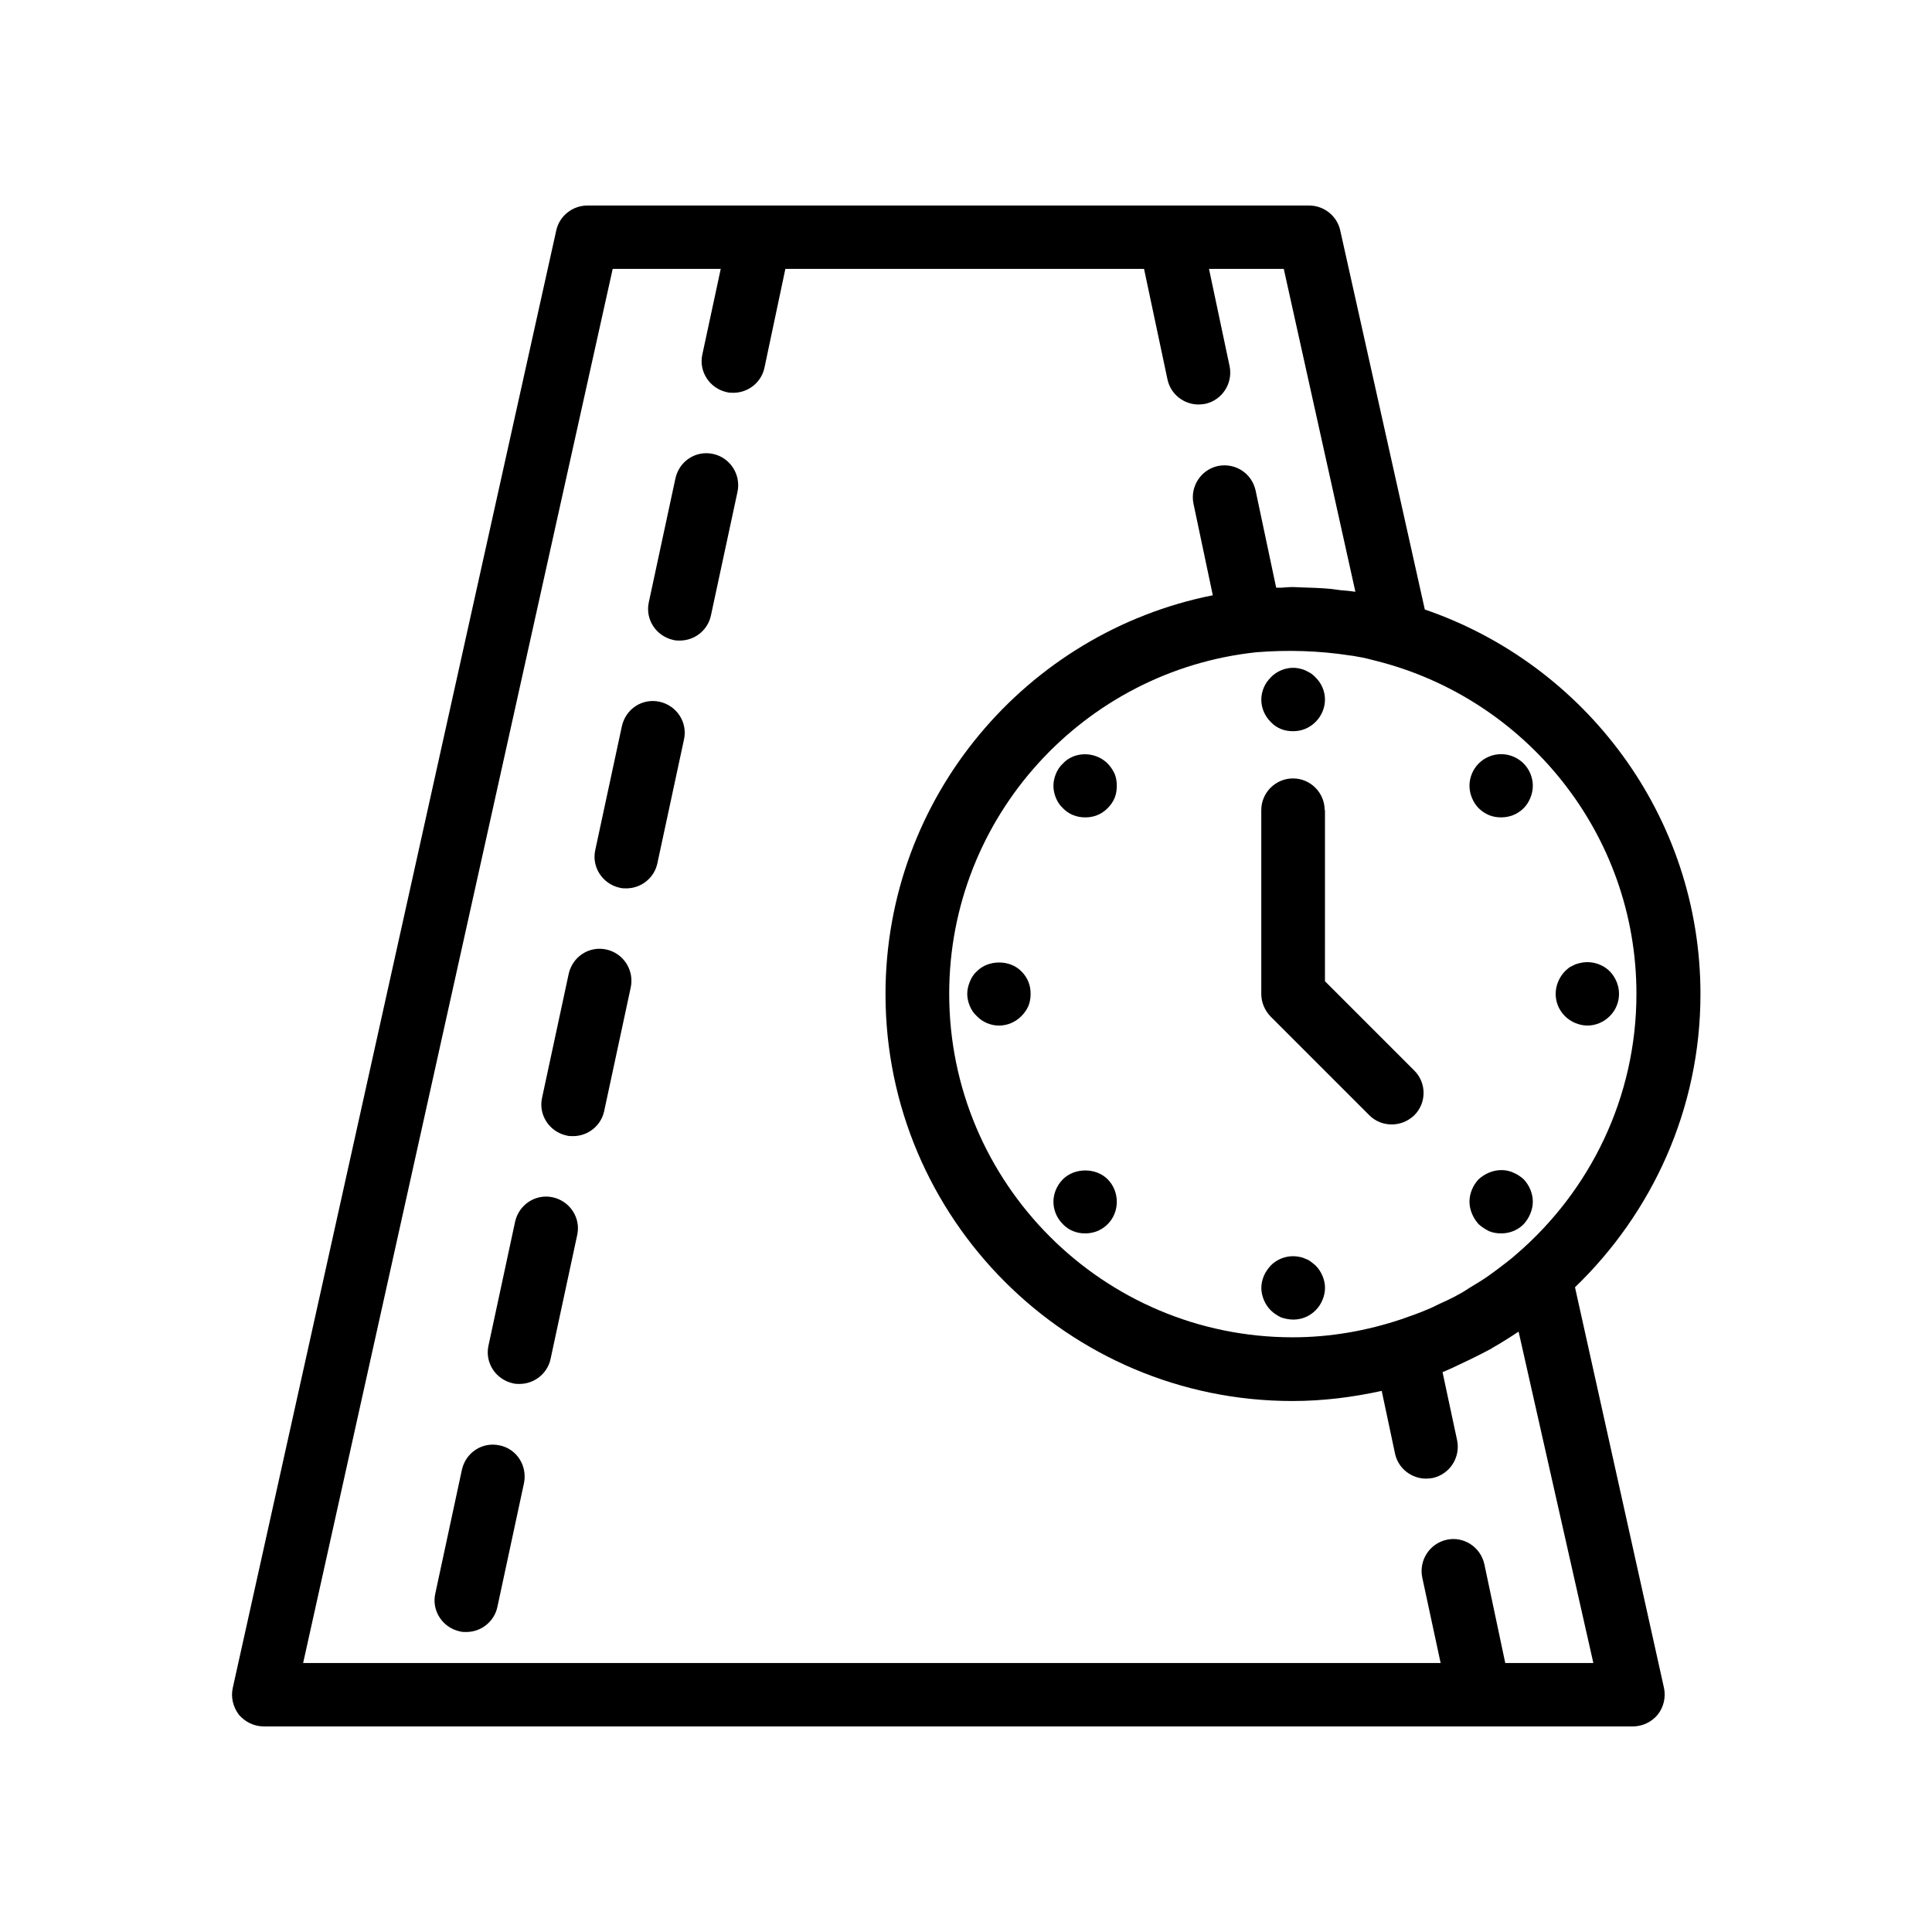 <?xml version="1.0" encoding="UTF-8"?>
<!-- Uploaded to: ICON Repo, www.iconrepo.com, Generator: ICON Repo Mixer Tools -->
<svg fill="#000000" width="800px" height="800px" version="1.1" viewBox="144 144 512 512" xmlns="http://www.w3.org/2000/svg">
 <g>
  <path d="m207.29 598.41c1.68 1.934 4.027 3.109 6.633 3.109h362.83c2.519 0 4.953-1.176 6.551-3.106 1.594-2.016 2.184-4.617 1.68-7.055l-23.594-106.22c20.402-19.648 33.25-47.191 33.25-77.672 0-47.273-30.648-87.41-73.051-101.94l-22.426-100.51c-0.84-3.777-4.281-6.547-8.227-6.547h-191.28c-3.945 0-7.391 2.769-8.23 6.551l-85.73 386.25c-0.586 2.516 0.086 5.117 1.598 7.133zm301.36-279.28c39.551 9.91 69.023 45.68 69.023 88.25 0 27.543-12.344 52.227-31.738 68.938-1.68 1.512-3.527 2.856-5.289 4.199-0.754 0.504-1.426 1.09-2.184 1.594-1.68 1.176-3.359 2.184-5.039 3.191-0.922 0.586-1.762 1.176-2.769 1.68-1.762 1.008-3.609 1.848-5.457 2.688-0.922 0.418-1.762 0.922-2.688 1.258-2.352 1.008-4.703 1.848-7.137 2.688-9.07 3.023-18.727 4.785-28.801 4.785-50.215 0-91.023-40.809-91.023-91.023 0-46.938 35.688-85.648 81.367-90.52 8.23-0.672 16.625-0.418 24.77 0.84 0.672 0.082 1.426 0.168 2.098 0.336 1.676 0.258 3.273 0.68 4.867 1.098zm-202.28-103.87h28.633l-4.871 22.672c-1.008 4.535 1.93 8.984 6.465 9.992 0.586 0.168 1.176 0.168 1.762 0.168 3.863 0 7.391-2.688 8.23-6.633l5.543-26.199h95.051l6.215 29.305c0.84 3.945 4.367 6.633 8.23 6.633 0.586 0 1.176-0.082 1.762-0.168 4.535-1.008 7.391-5.457 6.465-9.992l-5.457-25.777h19.816l18.977 85.562c-1.258-0.168-2.602-0.336-3.945-0.418-0.84-0.082-1.68-0.25-2.519-0.336-2.688-0.25-5.457-0.336-8.23-0.418-0.672 0-1.258-0.082-1.93-0.082-0.922 0-1.848 0.082-2.856 0.168h-1.512l-5.457-25.777c-1.008-4.535-5.375-7.391-9.992-6.465-4.535 1.008-7.391 5.457-6.465 9.992l5.121 24.266c-49.375 9.824-86.738 53.488-86.738 105.71 0 59.449 48.367 107.82 107.82 107.82 8.145 0 16.039-1.008 23.68-2.688l3.527 16.625c0.84 3.945 4.367 6.633 8.23 6.633 0.586 0 1.176-0.082 1.762-0.168 4.535-1.008 7.391-5.457 6.465-9.992l-3.863-18.055c0.418-0.168 0.754-0.336 1.176-0.504 0.504-0.25 1.008-0.418 1.512-0.672 0.586-0.25 1.176-0.586 1.762-0.84 1.848-0.84 3.695-1.762 5.543-2.688 0.754-0.418 1.512-0.754 2.266-1.176 0.336-0.168 0.672-0.336 1.008-0.586 2.352-1.344 4.617-2.769 6.887-4.281l19.812 87.828h-23.344l-5.543-26.199c-1.008-4.535-5.457-7.473-9.992-6.465-4.535 1.008-7.391 5.457-6.465 9.992l4.871 22.672h-301.45z"/>
  <path d="m318.8 329.97c-4.617-1.008-8.984 1.93-9.992 6.465l-7.055 32.832c-1.008 4.535 1.93 8.984 6.465 9.992 0.586 0.168 1.176 0.168 1.762 0.168 3.863 0 7.391-2.688 8.23-6.633l7.055-32.832c1.008-4.535-1.93-8.984-6.465-9.992z"/>
  <path d="m332.99 264.3c-4.617-1.008-8.984 1.93-9.992 6.465l-7.055 32.832c-1.008 4.535 1.93 8.984 6.465 9.992 0.586 0.168 1.176 0.168 1.762 0.168 3.863 0 7.391-2.688 8.23-6.633l7.055-32.832c0.926-4.531-1.93-8.984-6.465-9.992z"/>
  <path d="m304.7 395.63c-4.617-1.008-8.984 1.93-9.992 6.465l-7.055 32.832c-1.008 4.535 1.93 8.984 6.465 9.992 0.586 0.168 1.176 0.168 1.762 0.168 3.863 0 7.391-2.688 8.23-6.633l7.055-32.832c0.922-4.535-1.93-8.984-6.465-9.992z"/>
  <path d="m290.5 461.3c-4.535-1.008-8.984 1.93-9.992 6.465l-7.055 32.832c-1.008 4.535 1.93 8.984 6.465 9.992 0.586 0.168 1.176 0.168 1.762 0.168 3.863 0 7.391-2.688 8.23-6.633l7.055-32.832c1.008-4.535-1.93-8.984-6.465-9.992z"/>
  <path d="m276.4 527.04c-4.617-1.008-8.984 1.93-9.992 6.465l-7.055 32.832c-1.008 4.535 1.93 8.984 6.465 9.992 0.586 0.168 1.176 0.168 1.762 0.168 3.863 0 7.391-2.688 8.23-6.633l7.055-32.832c0.922-4.617-1.934-9.07-6.465-9.992z"/>
  <path d="m495.05 358.69c0-4.617-3.777-8.398-8.398-8.398-4.617 0-8.398 3.777-8.398 8.398v48.703c0 2.266 0.922 4.367 2.434 5.961l26.199 26.199c1.68 1.68 3.777 2.434 5.961 2.434s4.281-0.84 5.961-2.434c3.273-3.273 3.273-8.566 0-11.84l-23.68-23.68 0.004-45.344z"/>
  <path d="m483.46 337.19c1.008 0.418 2.098 0.586 3.273 0.586 2.184 0 4.281-0.84 5.879-2.434 1.594-1.594 2.519-3.695 2.519-5.961 0-2.184-0.922-4.367-2.519-5.879-0.336-0.418-0.84-0.754-1.258-1.09-0.418-0.25-0.922-0.504-1.426-0.754s-1.008-0.336-1.594-0.504c-2.688-0.586-5.625 0.336-7.559 2.352-0.754 0.754-1.426 1.68-1.848 2.688-0.418 1.008-0.672 2.098-0.672 3.191 0 2.266 0.922 4.367 2.519 5.961 0.75 0.836 1.676 1.422 2.684 1.844z"/>
  <path d="m492.62 479.35c-0.336-0.336-0.84-0.672-1.258-1.008-0.418-0.336-0.922-0.586-1.426-0.754-0.504-0.25-1.008-0.418-1.594-0.504-2.769-0.586-5.625 0.336-7.559 2.266-0.754 0.84-1.426 1.762-1.848 2.769-0.418 1.008-0.672 2.098-0.672 3.191 0 1.09 0.25 2.184 0.672 3.191 0.418 1.008 1.008 1.93 1.848 2.769 0.754 0.754 1.68 1.344 2.688 1.848 1.008 0.336 2.098 0.586 3.273 0.586 2.184 0 4.281-0.84 5.879-2.434 0.84-0.84 1.426-1.762 1.848-2.769 0.418-1.008 0.672-2.098 0.672-3.191 0-1.09-0.25-2.184-0.672-3.191-0.426-1.004-1.012-1.93-1.852-2.769z"/>
  <path d="m561.47 415.11c1.008 0.418 2.098 0.672 3.191 0.672 2.266 0 4.367-0.922 5.961-2.519 1.594-1.594 2.434-3.695 2.434-5.879 0-2.266-0.922-4.367-2.434-5.961-1.93-1.93-4.871-2.856-7.641-2.266-0.504 0.082-1.008 0.25-1.512 0.418-0.504 0.25-1.008 0.504-1.512 0.754-0.418 0.336-0.84 0.672-1.258 1.09-1.512 1.594-2.434 3.777-2.434 5.961 0 2.184 0.84 4.281 2.434 5.879 0.84 0.844 1.762 1.43 2.769 1.852z"/>
  <path d="m414.69 401.43c-3.106-3.191-8.816-3.106-11.84 0-0.84 0.754-1.426 1.68-1.848 2.769-0.418 1.008-0.672 2.098-0.672 3.191 0 1.09 0.25 2.184 0.672 3.191 0.418 1.008 1.008 1.93 1.848 2.688 1.512 1.594 3.695 2.519 5.879 2.519 2.266 0 4.367-0.922 5.961-2.519 0.754-0.754 1.426-1.68 1.848-2.688 0.418-1.008 0.586-2.098 0.586-3.191 0-1.09-0.168-2.184-0.586-3.191-0.418-1.09-1.09-2.012-1.848-2.769z"/>
  <path d="m535.86 358.18c0.84 0.84 1.762 1.426 2.769 1.848 1.008 0.418 2.098 0.586 3.191 0.586 2.266 0 4.367-0.84 5.961-2.434 0.754-0.754 1.344-1.68 1.762-2.688 0.418-1.008 0.672-2.098 0.672-3.273 0-2.184-0.922-4.367-2.434-5.879-0.84-0.84-1.762-1.426-2.769-1.848-2.016-0.84-4.367-0.84-6.383 0-1.008 0.418-1.93 1.008-2.769 1.848-1.512 1.512-2.434 3.695-2.434 5.879 0 1.176 0.25 2.266 0.672 3.273 0.418 1.008 1.004 1.93 1.762 2.688z"/>
  <path d="m425.69 456.51c-1.594 1.594-2.519 3.777-2.519 5.961 0 2.266 0.922 4.367 2.519 5.961 1.512 1.594 3.609 2.434 5.879 2.434 2.266 0 4.367-0.84 5.961-2.434s2.434-3.695 2.434-5.961c0-2.184-0.84-4.367-2.434-5.961-3.106-3.106-8.73-3.106-11.84 0z"/>
  <path d="m535.86 468.43c0.84 0.754 1.762 1.344 2.769 1.848 1.008 0.418 2.098 0.586 3.191 0.586 2.266 0 4.367-0.84 5.961-2.434 0.754-0.84 1.344-1.762 1.762-2.769 0.418-1.008 0.672-2.098 0.672-3.191 0-2.184-0.922-4.367-2.434-5.961-0.84-0.754-1.762-1.344-2.769-1.762-2.016-0.922-4.367-0.84-6.383 0-1.008 0.418-1.93 1.008-2.769 1.762-1.512 1.594-2.434 3.777-2.434 5.961 0 1.09 0.25 2.184 0.672 3.191 0.418 1.004 1.004 1.93 1.762 2.769z"/>
  <path d="m437.53 346.34c-2.352-2.352-6.047-3.106-9.152-1.848-1.008 0.418-1.93 1.008-2.688 1.848-0.84 0.754-1.426 1.68-1.848 2.688-0.418 1.008-0.672 2.098-0.672 3.191 0 1.176 0.25 2.266 0.672 3.273 0.418 1.008 1.008 1.93 1.848 2.688 1.512 1.594 3.609 2.434 5.879 2.434 1.09 0 2.184-0.168 3.191-0.586 1.09-0.418 2.016-1.09 2.769-1.848 0.754-0.754 1.426-1.68 1.848-2.688 0.418-1.008 0.586-2.098 0.586-3.273 0-1.09-0.168-2.184-0.586-3.191-0.504-1.008-1.09-1.934-1.848-2.688z"/>
 </g>
</svg>